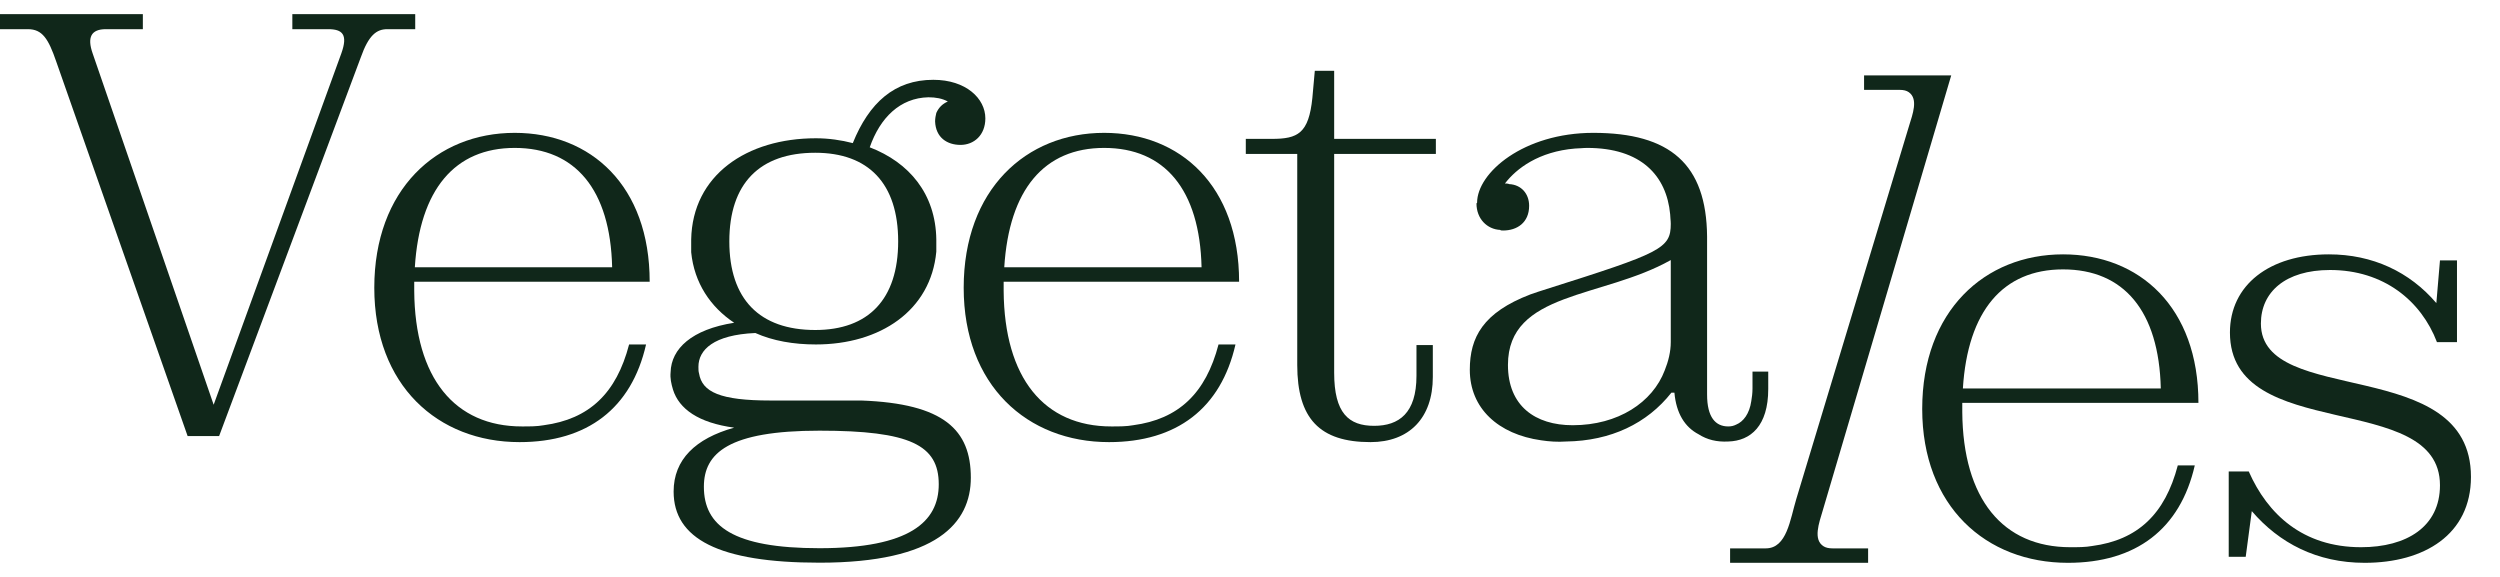 <svg viewBox="0 0 78 18"
    xmlns="http://www.w3.org/2000/svg">
    <path d="M11.255 1.794C11.501 1.098 11.746 0.91 12.086 0.91H12.955V0.44H9.121V0.91H10.236C10.689 0.91 10.859 1.079 10.651 1.662L6.666 12.628L2.889 1.662C2.719 1.173 2.833 0.91 3.305 0.91H4.457V0.44H0V0.91H0.869C1.322 0.91 1.511 1.211 1.756 1.925L5.854 13.606H6.836L11.255 1.794Z" fill="#10271A"></path>
    <path d="M20.157 10.747H19.628C19.232 12.271 18.382 13.079 16.965 13.267C16.758 13.305 16.531 13.305 16.286 13.305C14.189 13.305 12.943 11.8 12.924 9.073V8.791H20.27C20.27 5.8 18.439 4.145 16.059 4.145C13.623 4.145 11.678 5.913 11.678 8.979C11.678 12.026 13.661 13.794 16.21 13.794C18.325 13.794 19.704 12.741 20.157 10.747ZM16.059 4.615C17.948 4.615 19.043 5.913 19.099 8.339H12.943C13.094 5.913 14.189 4.615 16.059 4.615Z" fill="#10271A"></path>
    <path d="M30.29 14.904C30.29 13.418 29.459 12.59 26.872 12.496H24.039C22.471 12.496 21.905 12.233 21.81 11.65C21.791 11.593 21.791 11.518 21.791 11.443C21.791 10.916 22.264 10.446 23.567 10.39C24.114 10.634 24.756 10.747 25.455 10.747C27.457 10.747 29.043 9.694 29.213 7.85V7.474C29.194 6.045 28.363 5.067 27.136 4.596C27.457 3.675 28.08 3.054 28.968 3.035C29.194 3.035 29.402 3.073 29.572 3.167C29.402 3.242 29.289 3.355 29.213 3.524C29.194 3.599 29.175 3.694 29.175 3.788C29.194 4.295 29.553 4.521 29.969 4.521C30.384 4.521 30.743 4.22 30.743 3.694C30.743 3.073 30.139 2.49 29.119 2.49C27.91 2.49 27.117 3.204 26.607 4.465C26.248 4.371 25.852 4.314 25.455 4.314C23.302 4.314 21.603 5.462 21.565 7.474V7.869C21.659 8.828 22.169 9.581 22.906 10.07C21.584 10.277 20.942 10.879 20.923 11.612C20.904 11.8 20.942 11.97 20.998 12.158C21.187 12.759 21.791 13.192 22.906 13.343C21.697 13.681 21.017 14.339 21.017 15.336C21.017 16.803 22.415 17.556 25.568 17.556C29.232 17.556 30.29 16.314 30.29 14.904ZM22.755 7.531C22.755 5.725 23.699 4.766 25.436 4.766C27.098 4.766 28.023 5.725 28.023 7.531C28.023 9.336 27.098 10.296 25.436 10.296C23.699 10.296 22.755 9.336 22.755 7.531ZM25.568 17.104C22.868 17.104 21.961 16.409 21.961 15.186C21.961 14.133 22.736 13.437 25.568 13.437C28.401 13.437 29.289 13.888 29.289 15.111C29.289 16.277 28.382 17.104 25.568 17.104Z" fill="#10271A"></path>
    <path d="M38.547 10.747H38.018C37.621 12.271 36.771 13.079 35.355 13.267C35.147 13.305 34.921 13.305 34.675 13.305C32.579 13.305 31.333 11.8 31.314 9.073V8.791H38.66C38.66 5.8 36.828 4.145 34.449 4.145C32.012 4.145 30.067 5.913 30.067 8.979C30.067 12.026 32.05 13.794 34.6 13.794C36.715 13.794 38.093 12.741 38.547 10.747ZM34.449 4.615C36.337 4.615 37.432 5.913 37.489 8.339H31.333C31.484 5.913 32.579 4.615 34.449 4.615Z" fill="#10271A"></path>
    <path d="M44.704 11.763V10.766H44.194V11.725C44.194 12.891 43.647 13.286 42.873 13.286C42.079 13.286 41.626 12.891 41.626 11.631V4.803H44.799V4.333H41.626V2.208H41.022L40.946 3.054C40.833 4.164 40.493 4.333 39.681 4.333H38.869V4.803H40.474V11.386C40.474 13.06 41.173 13.794 42.759 13.794C43.968 13.794 44.704 13.042 44.704 11.763Z" fill="#10271A"></path>
    <path d="M55.169 12.139V11.593H54.678V12.12C54.678 12.271 54.659 12.402 54.64 12.515C54.583 12.91 54.394 13.155 54.168 13.248C54.092 13.286 54.017 13.305 53.922 13.305C53.526 13.305 53.261 13.023 53.261 12.308V7.38C53.242 5.123 52.109 4.145 49.711 4.145C47.539 4.145 46.085 5.386 46.085 6.327L46.066 6.346C46.066 6.835 46.406 7.154 46.803 7.173C46.822 7.192 46.859 7.192 46.897 7.192C47.331 7.192 47.709 6.947 47.709 6.421C47.709 6.045 47.464 5.763 47.086 5.744C47.048 5.725 46.992 5.725 46.954 5.725C47.313 5.255 48.011 4.728 49.144 4.634C49.258 4.634 49.39 4.615 49.522 4.615C51.203 4.615 51.996 5.48 52.109 6.684C52.109 6.778 52.128 6.872 52.128 6.985C52.128 7.756 51.826 7.888 48.257 9.017C48.068 9.073 47.917 9.129 47.747 9.186C46.274 9.75 45.858 10.521 45.858 11.537C45.858 12.741 46.746 13.55 48.087 13.738C48.332 13.775 48.597 13.794 48.861 13.775C50.259 13.756 51.392 13.211 52.147 12.252H52.242C52.298 12.891 52.563 13.324 52.997 13.55C53.261 13.719 53.563 13.794 53.922 13.775C54.621 13.756 55.169 13.286 55.169 12.139ZM49.069 13.267C47.898 13.267 47.048 12.665 47.048 11.386C47.048 9.092 49.994 9.317 52.128 8.114V10.672C52.128 10.973 52.053 11.274 51.939 11.556C51.562 12.553 50.485 13.267 49.069 13.267Z" fill="#10271A"></path>
    <path d="M60.878 2.353H58.159V2.804H59.273C59.394 2.804 59.486 2.828 59.555 2.877C59.858 3.091 59.672 3.568 59.564 3.923L56.042 15.577C55.852 16.206 55.751 17.109 55.093 17.109V17.109H53.979V17.56H58.285V17.109H57.171C57.059 17.109 56.969 17.089 56.9 17.047C56.558 16.84 56.756 16.313 56.869 15.93L60.878 2.353Z" fill="#10271A"></path>
    <path d="M68.477 14.521H67.947C67.549 16.041 66.697 16.848 65.276 17.035C65.068 17.073 64.841 17.073 64.594 17.073C62.492 17.073 61.242 15.572 61.223 12.851V12.57H68.591C68.591 9.587 66.754 7.936 64.367 7.936C61.924 7.936 59.973 9.7 59.973 12.758C59.973 15.797 61.962 17.56 64.519 17.56C66.64 17.56 68.023 16.51 68.477 14.521ZM64.367 8.405C66.261 8.405 67.36 9.7 67.417 12.12H61.242C61.393 9.7 62.492 8.405 64.367 8.405Z" fill="#10271A"></path>
    <path d="M77.094 14.878C77.094 11.05 70.54 12.72 70.54 10.094C70.54 9.118 71.297 8.424 72.699 8.424C74.366 8.424 75.54 9.381 76.033 10.675H76.658V8.124H76.127L76.014 9.456C75.18 8.48 74.025 7.936 72.661 7.936C70.805 7.936 69.574 8.893 69.574 10.375C69.574 13.865 76.127 12.139 76.127 15.14C76.127 16.435 75.086 17.073 73.665 17.073C71.847 17.073 70.748 16.041 70.161 14.709H69.536V17.373H70.066L70.256 15.947C71.108 16.941 72.282 17.56 73.779 17.56C75.635 17.56 77.094 16.679 77.094 14.878Z" fill="#10271A"></path>
</svg>